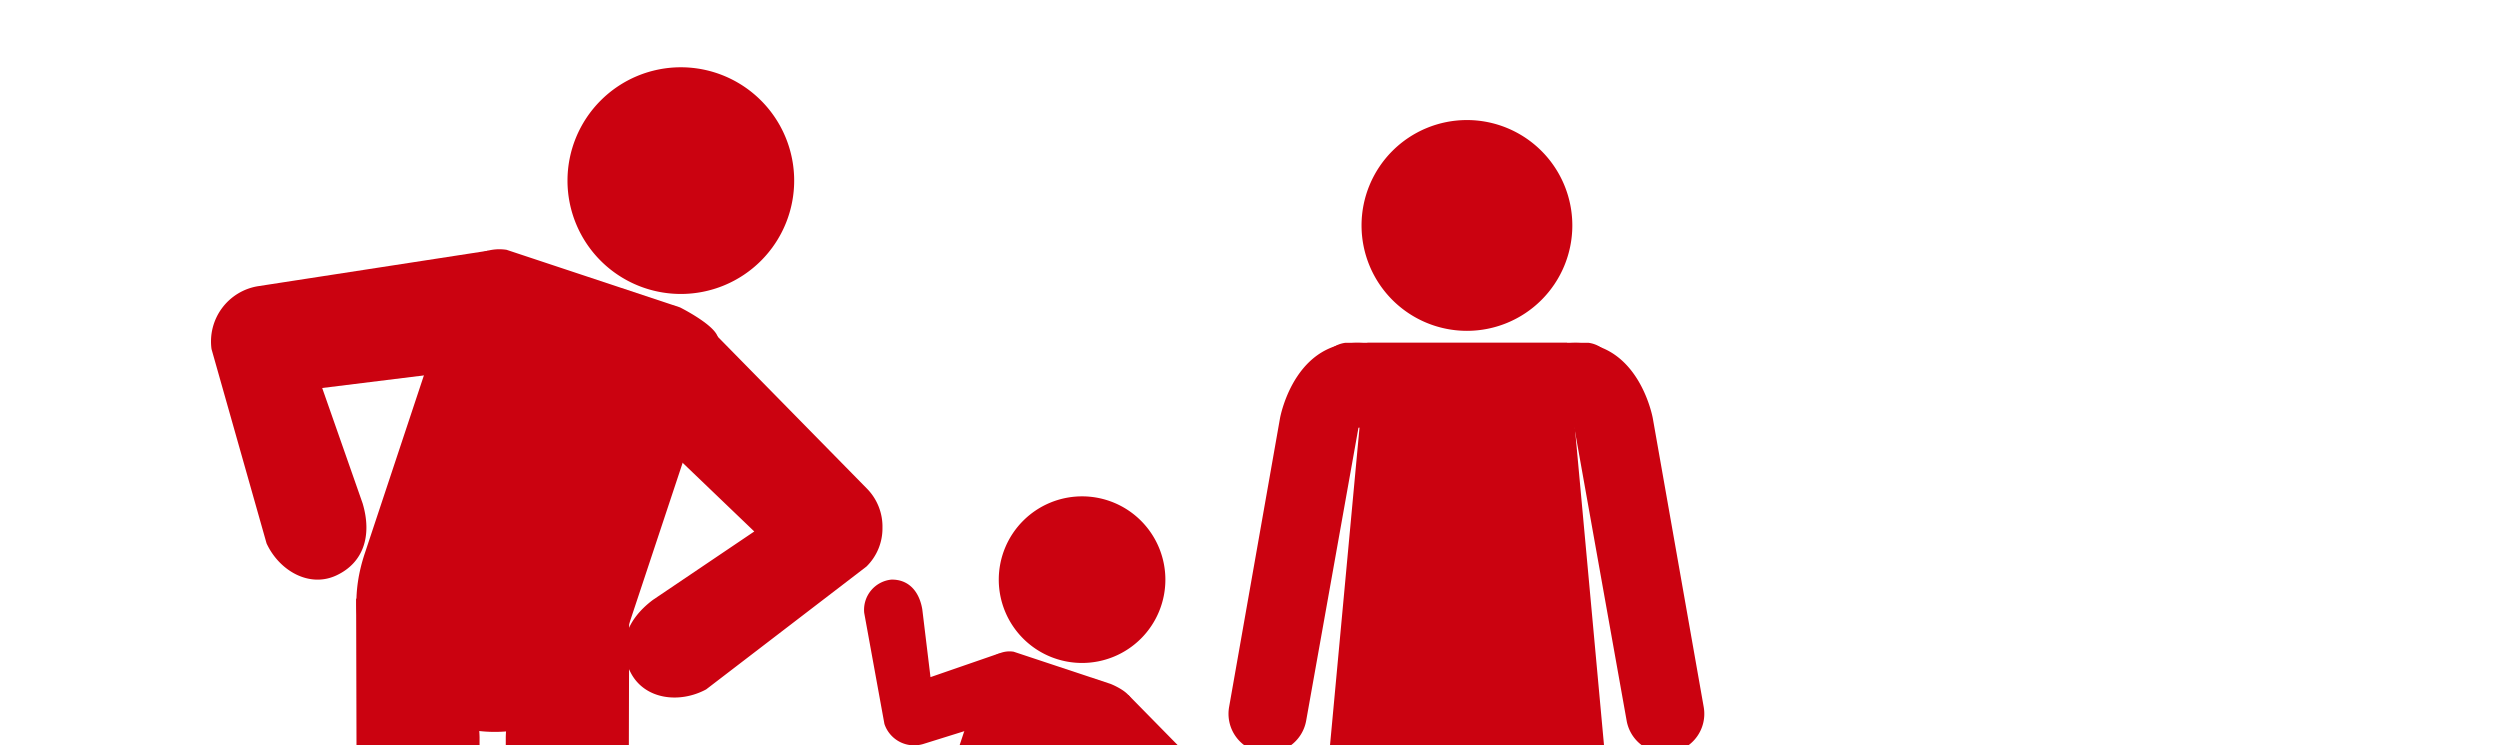 <svg xmlns="http://www.w3.org/2000/svg" xmlns:xlink="http://www.w3.org/1999/xlink" width="218" height="65" viewBox="0 0 218 65">
  <defs>
    <clipPath id="clip-path">
      <rect id="長方形_4735" data-name="長方形 4735" width="218" height="65" transform="translate(610 4052)" fill="#fff" stroke="#707070" stroke-width="1"/>
    </clipPath>
  </defs>
  <g id="マスクグループ_38" data-name="マスクグループ 38" transform="translate(-610 -4052)" clip-path="url(#clip-path)">
    <g id="グループ_488" data-name="グループ 488" transform="translate(628.388 4057.867)">
      <g id="グループ_475" data-name="グループ 475" transform="translate(0 0)">
        <g id="グループ_474" data-name="グループ 474">
          <g id="グループ_472" data-name="グループ 472" transform="translate(0 15.865)">
            <g id="グループ_464" data-name="グループ 464" transform="translate(12.69)">
              <path id="パス_2270" data-name="パス 2270" d="M399.623,159.791a7.439,7.439,0,0,1,.144,1.382l-8.28,24.939a11.909,11.909,0,0,1-15.055,7.548c-6.24-2.073-10.014-7.807-7.546-15.055l7.972-24.009a3.521,3.521,0,0,1,1.867-1.967,4.088,4.088,0,0,1,2.494-.4l15.117,5.019S399.241,158.695,399.623,159.791Z" transform="translate(-368.122 -152.177)" fill="#cb0210"/>
            </g>
            <g id="グループ_466" data-name="グループ 466" transform="translate(0 0.125)">
              <g id="グループ_465" data-name="グループ 465">
                <path id="パス_2271" data-name="パス 2271" d="M374.056,174.291c.839,2.826.068,5.181-2.3,6.281h0c-2.369,1.1-4.981-.426-6.078-2.795l-4.8-16.944a4.884,4.884,0,0,1,4.037-5.482l20.1-3.1c1.446,9.375-3.386,10.6-3.386,10.6l-11.1,1.375Z" transform="translate(-360.821 -152.249)" fill="#cb0210"/>
              </g>
            </g>
            <g id="グループ_468" data-name="グループ 468" transform="translate(36.059 6.35)">
              <g id="グループ_467" data-name="グループ 467">
                <path id="パス_2272" data-name="パス 2272" d="M384.064,180.054c-2.36,1.764-3.155,4.112-1.914,6.412h0c1.243,2.3,4.246,2.638,6.545,1.4l13.977-10.711a4.658,4.658,0,0,0,1.4-3.391,4.713,4.713,0,0,0-1.363-3.417l-14.252-14.511c-6.768,6.65-3.633,10.522-3.633,10.522l8.07,7.736Z" transform="translate(-381.568 -155.831)" fill="#cb0210"/>
              </g>
            </g>
            <g id="グループ_471" data-name="グループ 471" transform="translate(12.666 30.474)">
              <g id="グループ_469" data-name="グループ 469">
                <path id="パス_2273" data-name="パス 2273" d="M378.873,213.389a5.329,5.329,0,0,1-5.329,5.327h0a5.327,5.327,0,0,1-5.324-5.327l-.111-43.678c10.764,0,10.764,12.123,10.764,12.123Z" transform="translate(-368.109 -169.711)" fill="#cb0210"/>
              </g>
              <g id="グループ_470" data-name="グループ 470" transform="translate(13.051)">
                <path id="パス_2274" data-name="パス 2274" d="M375.618,213.389a5.328,5.328,0,0,0,5.329,5.327h0a5.327,5.327,0,0,0,5.325-5.327l.109-43.678c-10.764,0-10.764,12.123-10.764,12.123Z" transform="translate(-375.618 -169.711)" fill="#cb0210"/>
              </g>
            </g>
          </g>
          <g id="グループ_473" data-name="グループ 473" transform="translate(31.098)">
            <path id="パス_2275" data-name="パス 2275" d="M378.714,152.931a9.883,9.883,0,1,0,9.884-9.882A9.886,9.886,0,0,0,378.714,152.931Z" transform="translate(-378.714 -143.049)" fill="#cb0210"/>
          </g>
        </g>
      </g>
      <g id="グループ_487" data-name="グループ 487" transform="translate(56.972 37.415)">
        <g id="グループ_486" data-name="グループ 486">
          <g id="グループ_484" data-name="グループ 484" transform="translate(0 7.261)">
            <g id="グループ_476" data-name="グループ 476" transform="translate(5.703 6.256)">
              <path id="パス_2276" data-name="パス 2276" d="M414.483,176.607a5.593,5.593,0,0,1,.082.772l-4.628,13.934a6.651,6.651,0,0,1-8.41,4.22,6.282,6.282,0,0,1-4.216-8.412l4.453-13.416a1.973,1.973,0,0,1,1.043-1.1,2.292,2.292,0,0,1,1.4-.222l8.447,2.805S414.264,175.808,414.483,176.607Z" transform="translate(-396.882 -172.353)" fill="#cb0210"/>
            </g>
            <g id="グループ_478" data-name="グループ 478">
              <g id="グループ_477" data-name="グループ 477">
                <path id="パス_2277" data-name="パス 2277" d="M398.664,171.34c-.276-1.623-1.241-2.617-2.7-2.586h0a2.649,2.649,0,0,0-2.364,2.9l1.762,9.683a2.731,2.731,0,0,0,3.375,1.754l10.849-3.387c-1.58-5.059-4.3-4.489-4.3-4.489l-5.906,2.042Z" transform="translate(-393.601 -168.754)" fill="#cb0210"/>
              </g>
            </g>
            <g id="グループ_480" data-name="グループ 480" transform="translate(19.188 10.06)">
              <g id="グループ_479" data-name="グループ 479">
                <path id="パス_2278" data-name="パス 2278" d="M406.035,188.079c-1.321.984-1.762,2.3-1.071,3.58h0a2.648,2.648,0,0,0,3.657.78l7.811-5.986a2.6,2.6,0,0,0,.786-1.894,2.641,2.641,0,0,0-.761-1.91l-7.967-8.108c-3.78,3.714-2.027,5.88-2.027,5.88l4.509,4.322Z" transform="translate(-404.64 -174.542)" fill="#cb0210"/>
              </g>
            </g>
            <g id="グループ_483" data-name="グループ 483" transform="translate(5.689 23.285)">
              <g id="グループ_481" data-name="グループ 481">
                <path id="パス_2279" data-name="パス 2279" d="M402.889,206.558a2.979,2.979,0,0,1-2.977,2.977h0a2.977,2.977,0,0,1-2.975-2.977l-.063-24.407c6.015,0,6.015,6.775,6.015,6.775Z" transform="translate(-396.874 -182.151)" fill="#cb0210"/>
              </g>
              <g id="グループ_482" data-name="グループ 482" transform="translate(7.293)">
                <path id="パス_2280" data-name="パス 2280" d="M401.07,206.558a2.979,2.979,0,0,0,2.977,2.977h0a2.978,2.978,0,0,0,2.975-2.977l.063-24.407c-6.015,0-6.015,6.775-6.015,6.775Z" transform="translate(-401.07 -182.151)" fill="#cb0210"/>
              </g>
            </g>
          </g>
          <g id="グループ_485" data-name="グループ 485" transform="translate(11.733)">
            <path id="パス_2281" data-name="パス 2281" d="M400.351,171.836a7.264,7.264,0,1,0,7.265-7.26A7.264,7.264,0,0,0,400.351,171.836Z" transform="translate(-400.351 -164.576)" fill="#cb0210"/>
          </g>
        </g>
      </g>
      <g id="グループ_510" data-name="グループ 510" transform="translate(88.737 4.602)">
        <g id="グループ_508" data-name="グループ 508" transform="translate(0 19.424)">
          <g id="グループ_500" data-name="グループ 500" transform="translate(7.781)">
            <path id="パス_2289" data-name="パス 2289" d="M76.731,53.088,72.4,99.723H98.424l-4.28-46.635Z" transform="translate(-72.401 -53.088)" fill="#cb0210"/>
          </g>
          <g id="グループ_503" data-name="グループ 503" transform="translate(0 0.001)">
            <g id="グループ_501" data-name="グループ 501" transform="translate(28.859)">
              <path id="パス_2290" data-name="パス 2290" d="M98.022,84.848A3.413,3.413,0,0,1,95.254,88.8h0A3.411,3.411,0,0,1,91.3,86.033L85.442,53.216c6.79-1.2,8.14,6.451,8.14,6.451Z" transform="translate(-85.442 -53.088)" fill="#cb0210"/>
            </g>
            <g id="グループ_502" data-name="グループ 502">
              <path id="パス_2291" data-name="パス 2291" d="M67.639,84.848A3.414,3.414,0,0,0,70.408,88.8h0a3.414,3.414,0,0,0,3.953-2.769l5.857-32.817c-6.792-1.2-8.14,6.451-8.14,6.451Z" transform="translate(-67.587 -53.088)" fill="#cb0210"/>
            </g>
          </g>
          <g id="グループ_506" data-name="グループ 506" transform="translate(12.085 26.8)">
            <g id="グループ_504" data-name="グループ 504" transform="translate(9.135)">
              <path id="パス_2292" data-name="パス 2292" d="M80.716,110.083a4.106,4.106,0,0,0,4.107,4.105h0a4.105,4.105,0,0,0,4.107-4.105l.086-40.414c-8.3,0-8.3,9.347-8.3,9.347Z" transform="translate(-80.716 -69.669)" fill="#cb0210"/>
            </g>
            <g id="グループ_505" data-name="グループ 505">
              <path id="パス_2293" data-name="パス 2293" d="M83.364,110.083a4.106,4.106,0,0,1-4.107,4.105h0a4.105,4.105,0,0,1-4.107-4.105l-.086-40.414c8.3,0,8.3,9.347,8.3,9.347Z" transform="translate(-75.064 -69.669)" fill="#cb0210"/>
            </g>
          </g>
          <g id="グループ_507" data-name="グループ 507" transform="translate(7.995 0)">
            <path id="パス_2294" data-name="パス 2294" d="M98.128,55.86c0,1.531-.5,4.627-1.716,4.627H73.769c-1.211,0-1.236-3.1-1.236-4.627h0a2.534,2.534,0,0,1,2.192-2.772h21.21a2.535,2.535,0,0,1,2.193,2.772Z" transform="translate(-72.533 -53.088)" fill="#cb0210"/>
          </g>
        </g>
        <g id="グループ_509" data-name="グループ 509" transform="translate(11.602)">
          <path id="パス_2295" data-name="パス 2295" d="M93.145,50.26a9.19,9.19,0,1,1-9.192-9.19A9.191,9.191,0,0,1,93.145,50.26Z" transform="translate(-74.765 -41.07)" fill="#cb0210"/>
        </g>
      </g>
    </g>
  </g>
</svg>
